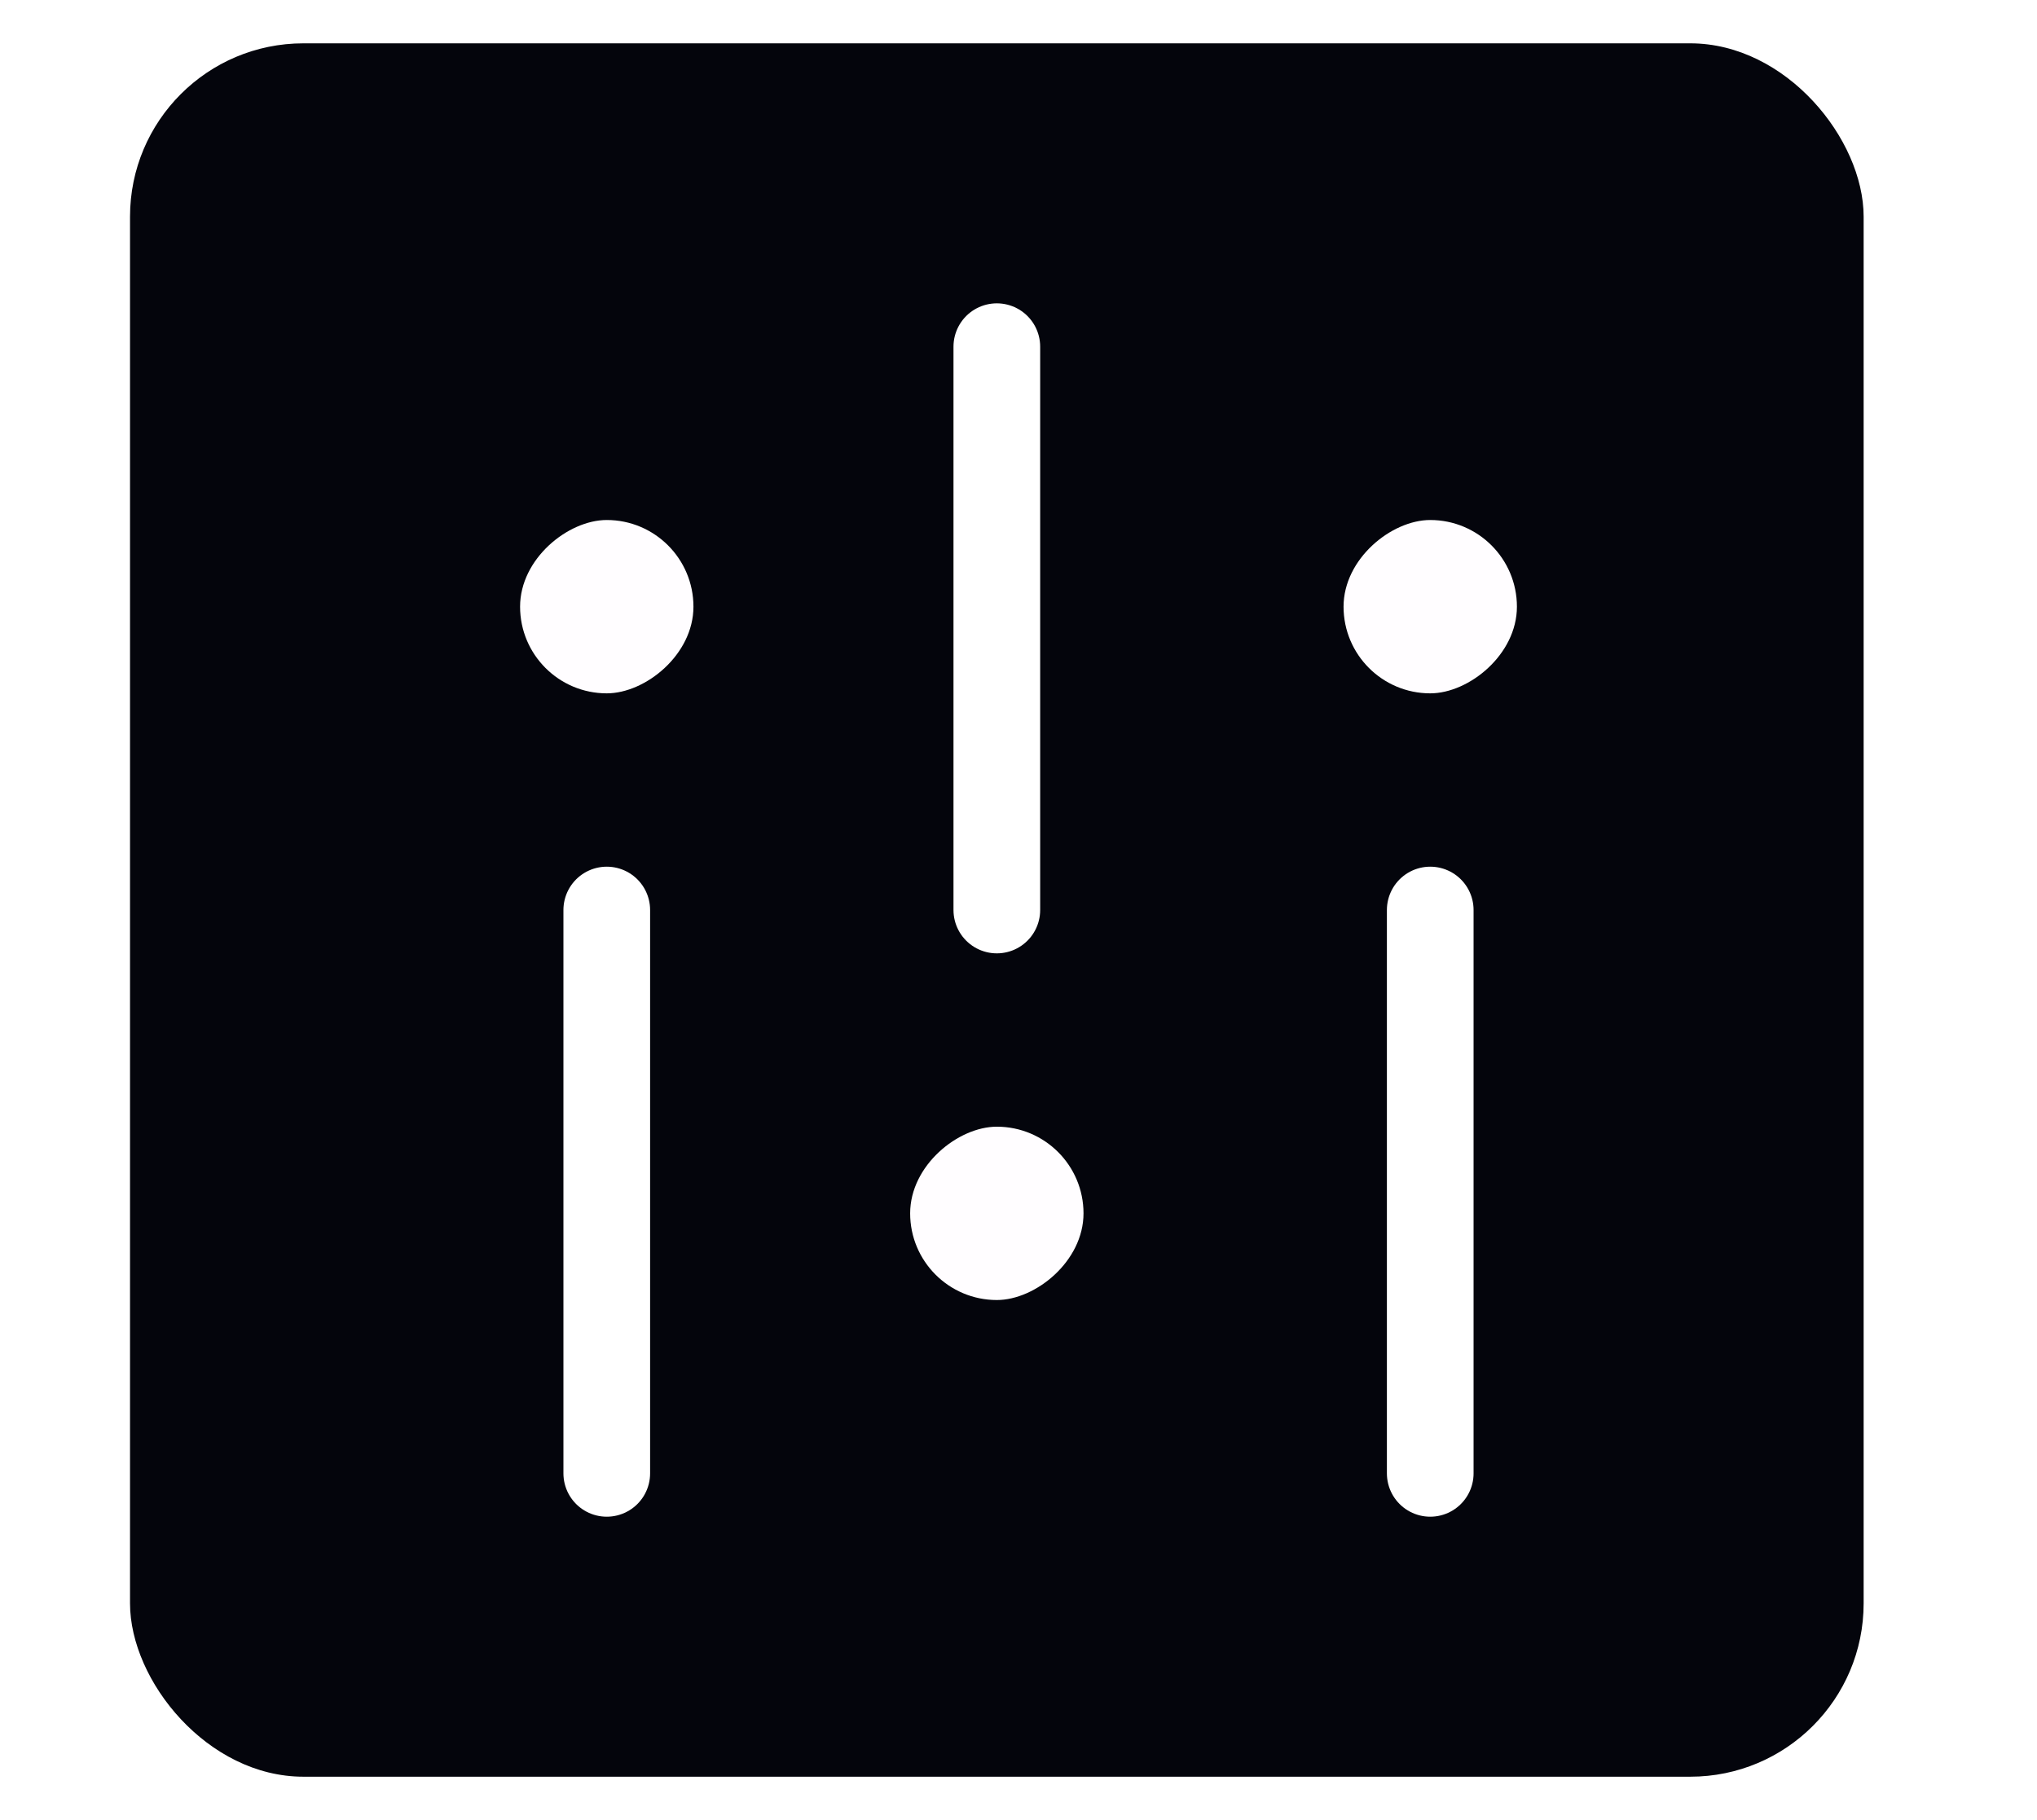 <svg width="94" height="84" viewBox="0 0 94 84" fill="none" xmlns="http://www.w3.org/2000/svg">
<rect x="6" y="2" width="80" height="80" rx="8" fill="#04050C"/>
<g filter="url(#filter0_d_128_1284)">
<rect x="50" y="52" width="8" height="8" rx="4" transform="rotate(90 50 52)" fill="#FFFDFF"/>
</g>
<g filter="url(#filter1_d_128_1284)">
<rect x="70" y="24" width="8" height="8" rx="4" transform="rotate(90 70 24)" fill="#FFFDFF"/>
</g>
<g filter="url(#filter2_d_128_1284)">
<rect x="32" y="24" width="8" height="8" rx="4" transform="rotate(90 32 24)" fill="#FFFDFF"/>
</g>
<path d="M66 68L66 42" stroke="white" stroke-width="4" stroke-linecap="round"/>
<path d="M46 42L46 16" stroke="white" stroke-width="4" stroke-linecap="round"/>
<path d="M28 68L28 42" stroke="white" stroke-width="4" stroke-linecap="round"/>
<defs>
<filter id="filter0_d_128_1284" x="18" y="28" width="56" height="56" filterUnits="userSpaceOnUse" color-interpolation-filters="sRGB">
<feFlood flood-opacity="0" result="BackgroundImageFix"/>
<feColorMatrix in="SourceAlpha" type="matrix" values="0 0 0 0 0 0 0 0 0 0 0 0 0 0 0 0 0 0 127 0" result="hardAlpha"/>
<feMorphology radius="8" operator="dilate" in="SourceAlpha" result="effect1_dropShadow_128_1284"/>
<feOffset/>
<feGaussianBlur stdDeviation="8"/>
<feComposite in2="hardAlpha" operator="out"/>
<feColorMatrix type="matrix" values="0 0 0 0 0.114 0 0 0 0 0.333 0 0 0 0 0.188 0 0 0 1 0"/>
<feBlend mode="normal" in2="BackgroundImageFix" result="effect1_dropShadow_128_1284"/>
<feBlend mode="normal" in="SourceGraphic" in2="effect1_dropShadow_128_1284" result="shape"/>
</filter>
<filter id="filter1_d_128_1284" x="38" y="0" width="56" height="56" filterUnits="userSpaceOnUse" color-interpolation-filters="sRGB">
<feFlood flood-opacity="0" result="BackgroundImageFix"/>
<feColorMatrix in="SourceAlpha" type="matrix" values="0 0 0 0 0 0 0 0 0 0 0 0 0 0 0 0 0 0 127 0" result="hardAlpha"/>
<feMorphology radius="8" operator="dilate" in="SourceAlpha" result="effect1_dropShadow_128_1284"/>
<feOffset/>
<feGaussianBlur stdDeviation="8"/>
<feComposite in2="hardAlpha" operator="out"/>
<feColorMatrix type="matrix" values="0 0 0 0 0.502 0 0 0 0 0.149 0 0 0 0 0.149 0 0 0 1 0"/>
<feBlend mode="normal" in2="BackgroundImageFix" result="effect1_dropShadow_128_1284"/>
<feBlend mode="normal" in="SourceGraphic" in2="effect1_dropShadow_128_1284" result="shape"/>
</filter>
<filter id="filter2_d_128_1284" x="-0" y="0" width="56" height="56" filterUnits="userSpaceOnUse" color-interpolation-filters="sRGB">
<feFlood flood-opacity="0" result="BackgroundImageFix"/>
<feColorMatrix in="SourceAlpha" type="matrix" values="0 0 0 0 0 0 0 0 0 0 0 0 0 0 0 0 0 0 127 0" result="hardAlpha"/>
<feMorphology radius="8" operator="dilate" in="SourceAlpha" result="effect1_dropShadow_128_1284"/>
<feOffset/>
<feGaussianBlur stdDeviation="8"/>
<feComposite in2="hardAlpha" operator="out"/>
<feColorMatrix type="matrix" values="0 0 0 0 0.6 0 0 0 0 0.275 0 0 0 0 0.988 0 0 0 0.58 0"/>
<feBlend mode="normal" in2="BackgroundImageFix" result="effect1_dropShadow_128_1284"/>
<feBlend mode="normal" in="SourceGraphic" in2="effect1_dropShadow_128_1284" result="shape"/>
</filter>
</defs>
</svg>
